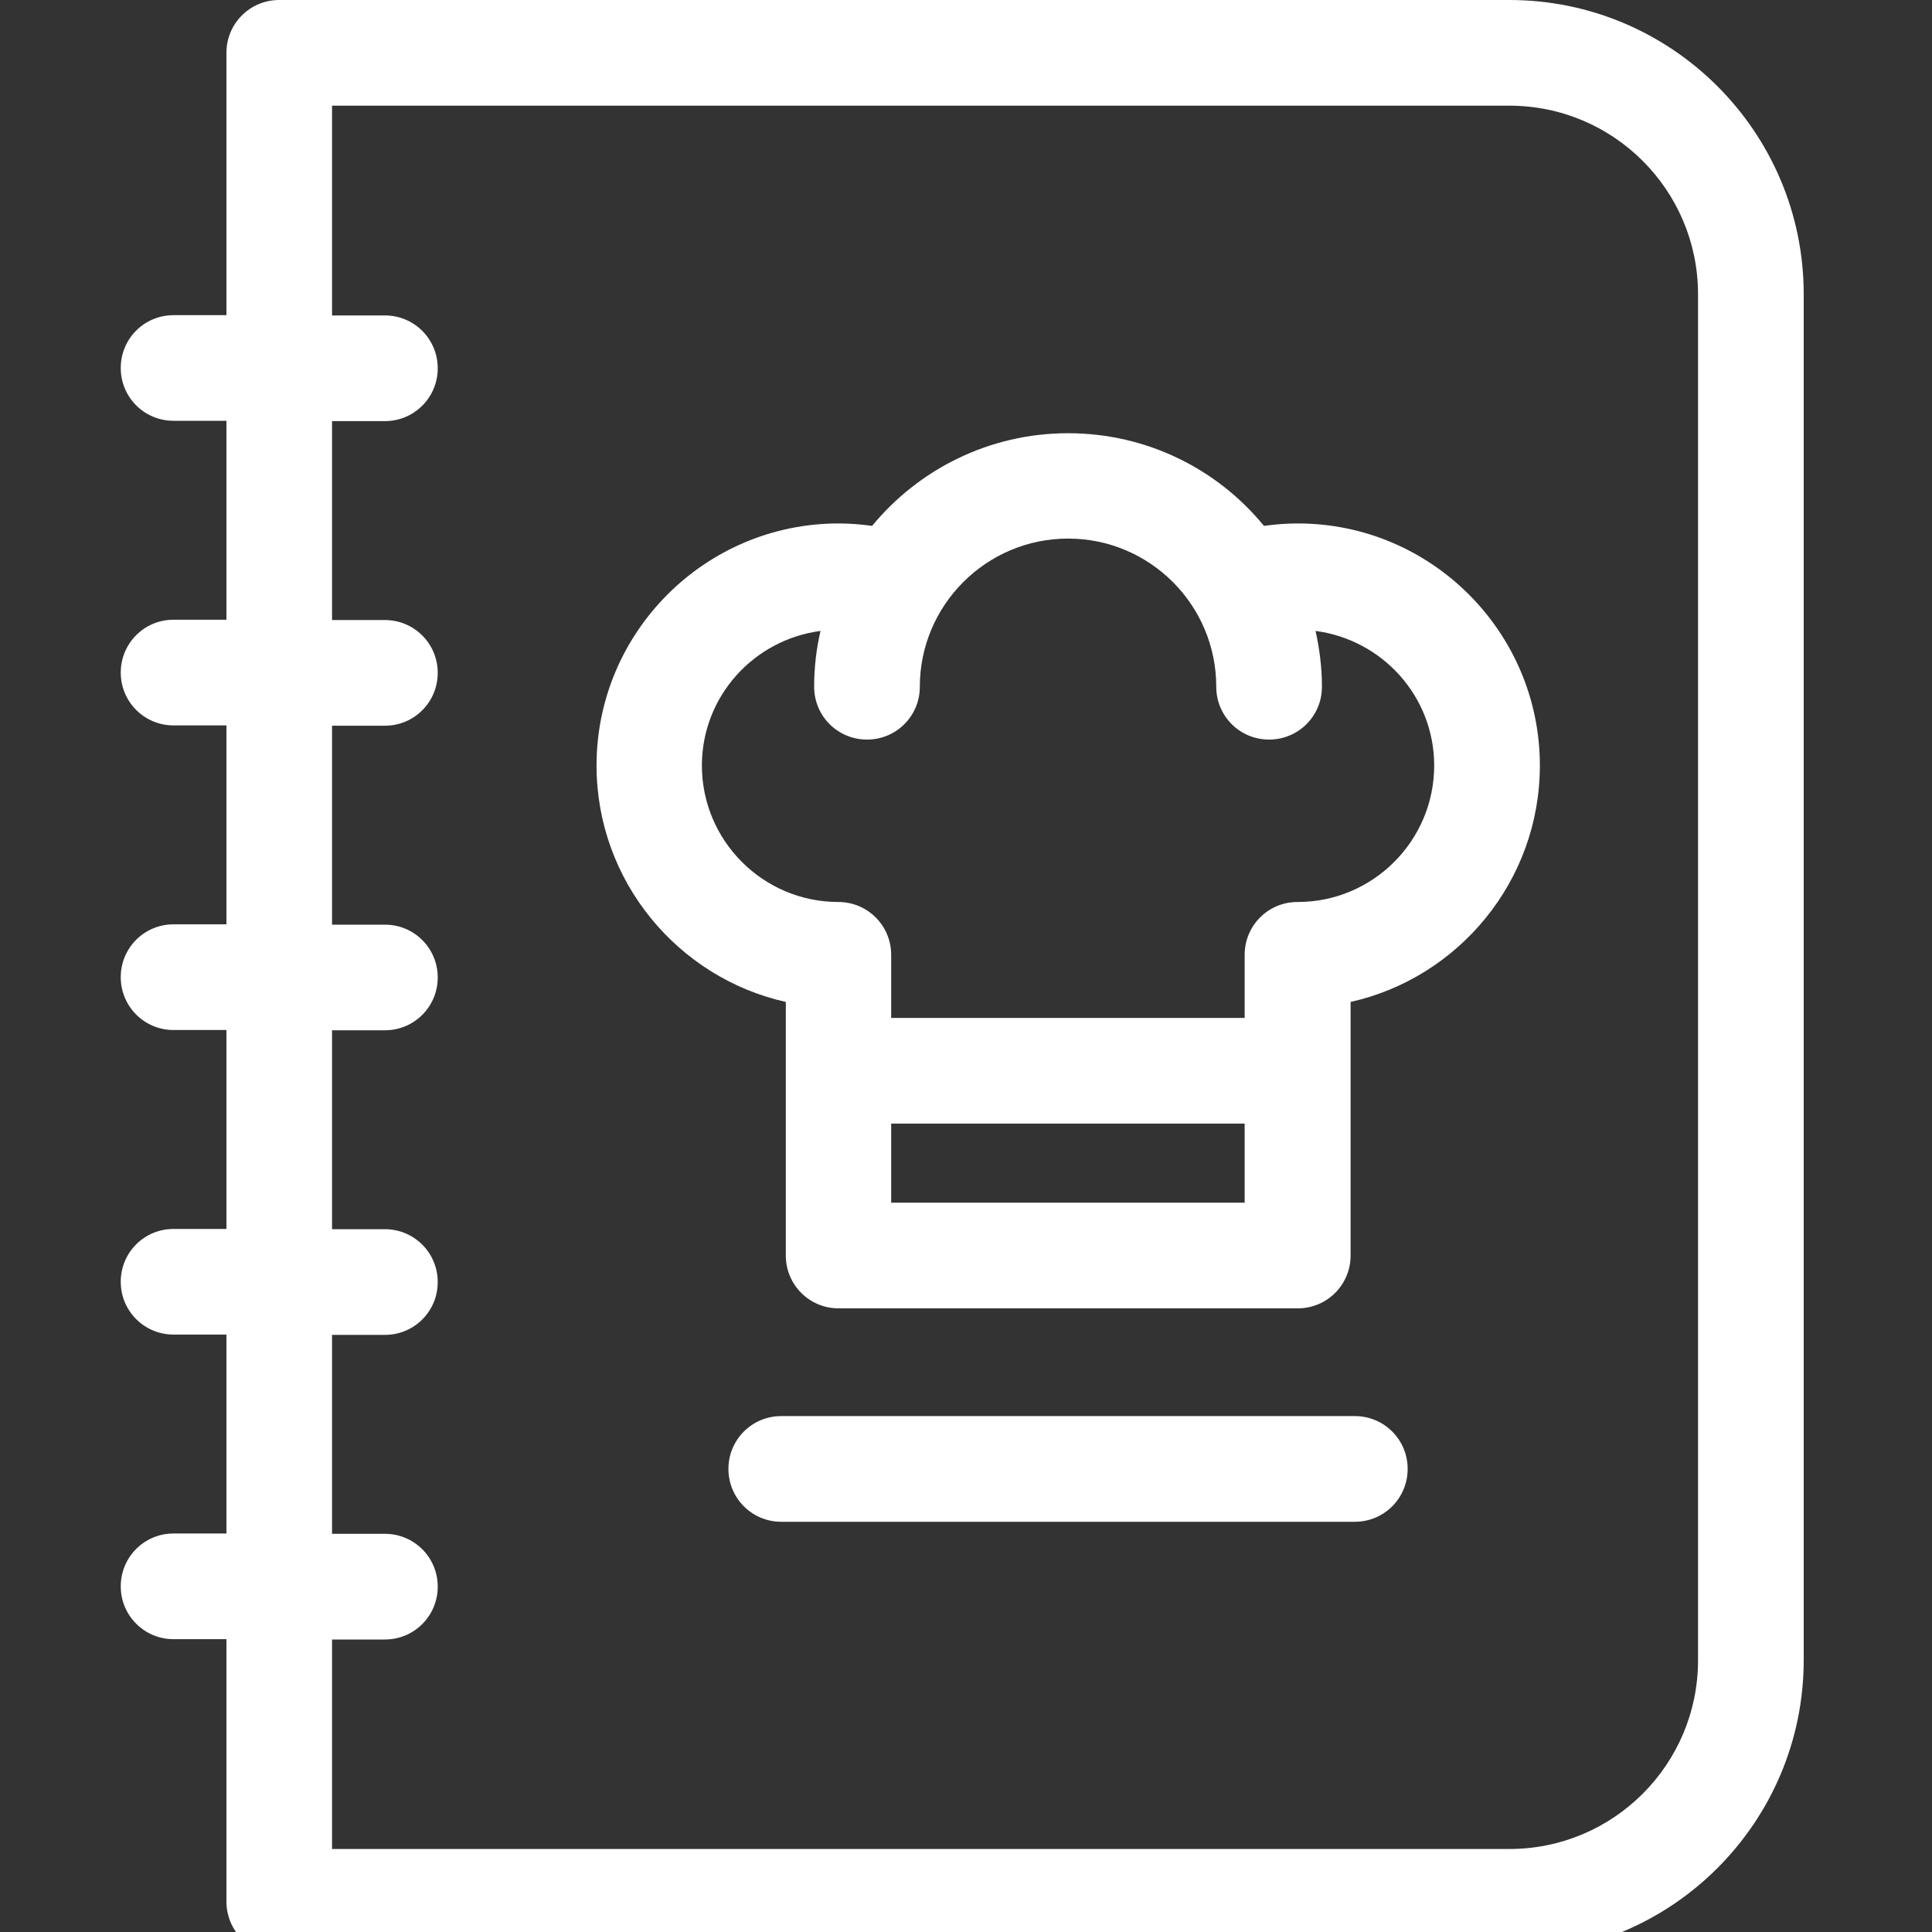 <svg width="30" height="30" viewBox="0 0 30 30" fill="none" xmlns="http://www.w3.org/2000/svg">
<rect x="0" y="0" width="30" height="30" fill="#333333" stroke="none"/>
<g clip-path="url(#clip0_58_31708)">
<g clip-path="url(#clip1_58_31708)">
<path d="M23.438 0H4.336C3.881 0 3.516 0.366 3.516 0.82V4.894H2.695C2.241 4.894 1.875 5.259 1.875 5.714C1.875 6.169 2.241 6.534 2.695 6.534H3.516V9.623H2.695C2.241 9.623 1.875 9.989 1.875 10.444C1.875 10.898 2.241 11.264 2.695 11.264H3.516V14.353H2.695C2.241 14.353 1.875 14.719 1.875 15.173C1.875 15.628 2.241 15.994 2.695 15.994H3.516V19.083H2.695C2.241 19.083 1.875 19.448 1.875 19.903C1.875 20.358 2.241 20.723 2.695 20.723H3.516V23.812H2.695C2.241 23.812 1.875 24.178 1.875 24.633C1.875 25.087 2.241 25.453 2.695 25.453H3.516V29.527C3.516 29.981 3.881 30.347 4.336 30.347H23.438C25.959 30.347 28.008 28.298 28.008 25.777V4.57C28.008 2.048 25.959 0 23.438 0ZM26.367 25.781C26.367 27.398 25.055 28.711 23.438 28.711H5.156V25.458H5.977C6.431 25.458 6.797 25.092 6.797 24.637C6.797 24.183 6.431 23.817 5.977 23.817H5.156V20.728H5.977C6.431 20.728 6.797 20.363 6.797 19.908C6.797 19.453 6.431 19.087 5.977 19.087H5.156V15.998H5.977C6.431 15.998 6.797 15.633 6.797 15.178C6.797 14.723 6.431 14.358 5.977 14.358H5.156V11.269H5.977C6.431 11.269 6.797 10.903 6.797 10.448C6.797 9.994 6.431 9.628 5.977 9.628H5.156V6.539H5.977C6.431 6.539 6.797 6.173 6.797 5.719C6.797 5.264 6.431 4.898 5.977 4.898H5.156V1.641H23.438C25.055 1.641 26.367 2.953 26.367 4.57V25.781Z" fill="white"/>
<path d="M20.147 8.128C19.974 8.128 19.8 8.142 19.627 8.166C18.905 7.284 17.808 6.727 16.585 6.727C15.361 6.727 14.264 7.289 13.542 8.166C13.369 8.142 13.195 8.128 13.022 8.128C10.95 8.128 9.263 9.816 9.263 11.887C9.263 13.678 10.524 15.183 12.202 15.558V19.495C12.202 19.95 12.567 20.316 13.022 20.316H20.152C20.606 20.316 20.972 19.95 20.972 19.495V15.558C22.65 15.183 23.911 13.678 23.911 11.887C23.911 9.816 22.224 8.128 20.152 8.128H20.147ZM13.838 18.675V17.447H19.327V18.675H13.838ZM20.147 14.006C19.692 14.006 19.327 14.372 19.327 14.827V15.806H13.838V14.827C13.838 14.372 13.472 14.006 13.017 14.006C11.85 14.006 10.899 13.055 10.899 11.887C10.899 10.814 11.705 9.933 12.741 9.797C12.675 10.078 12.642 10.369 12.642 10.664C12.642 11.119 13.008 11.484 13.463 11.484C13.917 11.484 14.283 11.119 14.283 10.664C14.283 9.398 15.314 8.363 16.585 8.363C17.855 8.363 18.886 9.394 18.886 10.664C18.886 11.119 19.252 11.484 19.706 11.484C20.161 11.484 20.527 11.119 20.527 10.664C20.527 10.364 20.489 10.073 20.428 9.797C21.464 9.933 22.27 10.814 22.27 11.887C22.27 13.055 21.319 14.006 20.152 14.006H20.147Z" fill="white"/>
<path d="M21.038 21.989H12.131C11.677 21.989 11.311 22.355 11.311 22.809C11.311 23.264 11.677 23.63 12.131 23.63H21.038C21.492 23.63 21.858 23.264 21.858 22.809C21.858 22.355 21.492 21.989 21.038 21.989Z" fill="white"/>
</g>
</g>
<defs>
<clipPath id="clip0_58_31708">
<rect width="30" height="30" fill="white"/>
</clipPath>
<clipPath id="clip1_58_31708">
<rect width="26.133" height="30.352" fill="white" transform="translate(1.875)"/>
</clipPath>
</defs>
</svg>

